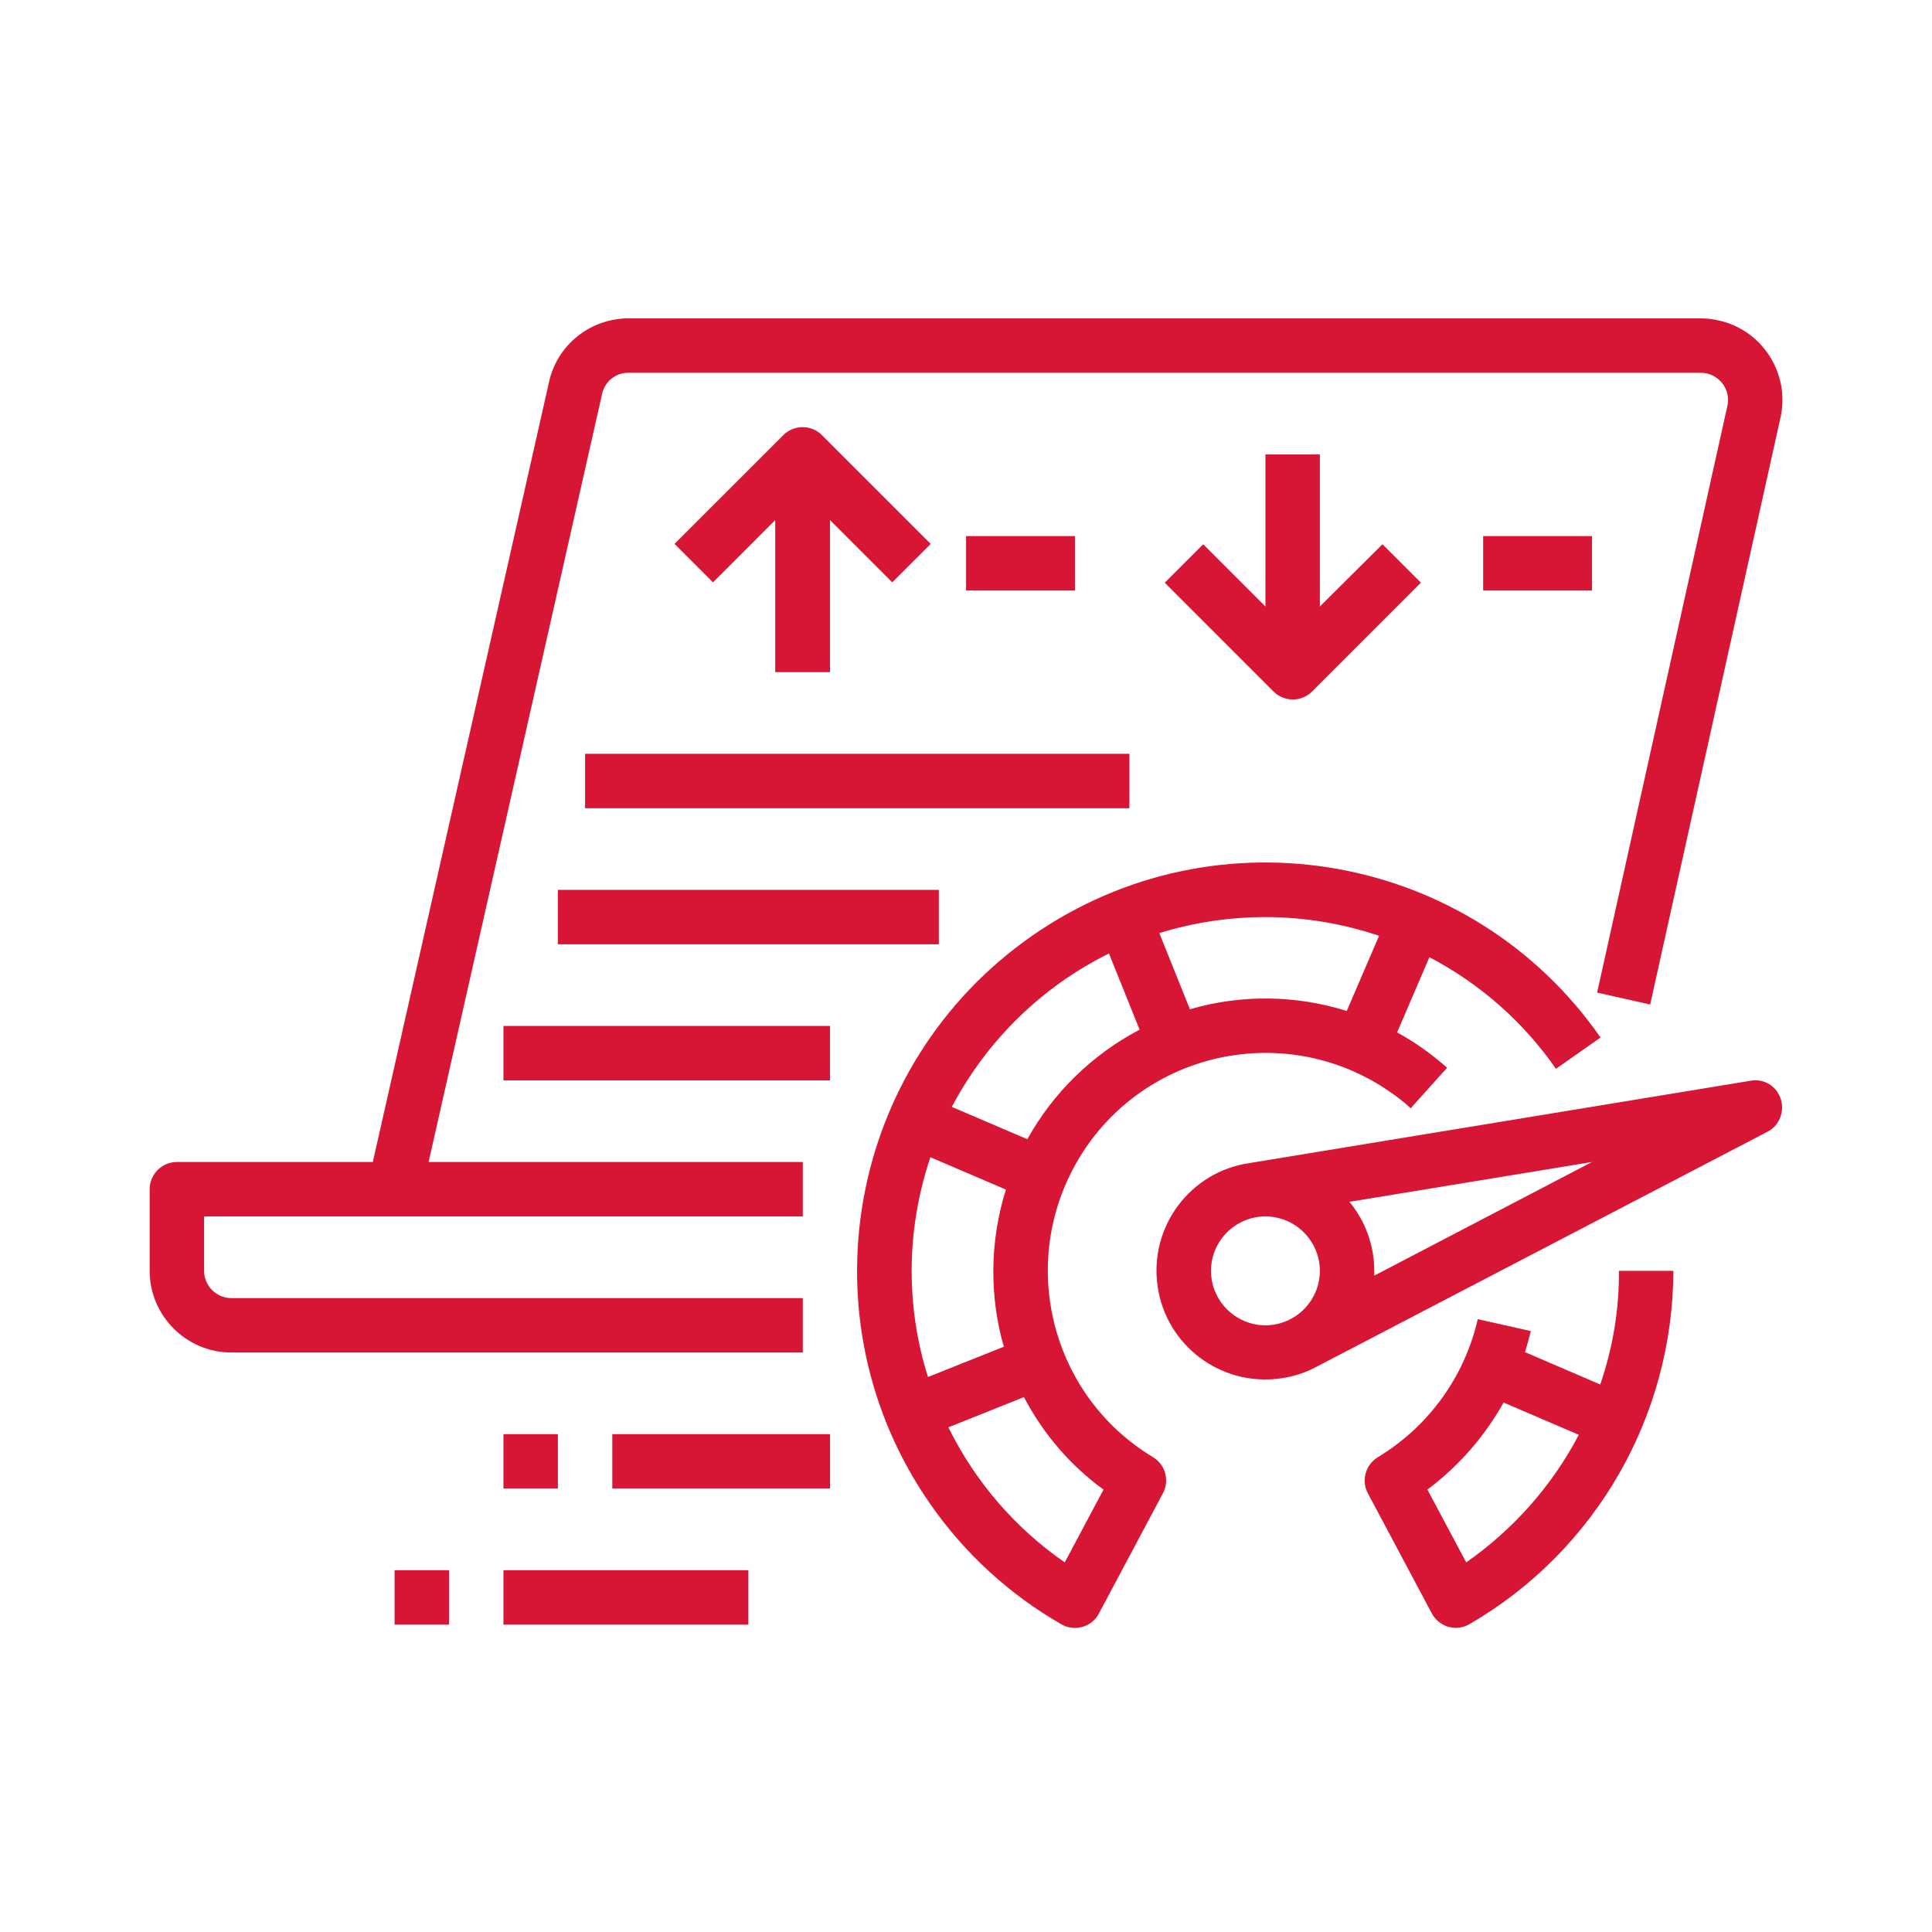 <svg width="71" height="71" viewBox="0 0 71 71" fill="none" xmlns="http://www.w3.org/2000/svg">
<path d="M42.379 53.554C38.591 51.279 37.379 46.354 39.654 42.566C41.929 38.778 46.855 37.565 50.643 39.84C51.068 40.103 51.48 40.39 51.843 40.728L53.18 39.24C52.618 38.74 52.005 38.303 51.343 37.94L52.53 35.177C54.393 36.153 55.981 37.553 57.181 39.278L58.819 38.128C54.081 31.327 44.73 29.652 37.929 34.39C31.128 39.128 29.453 48.479 34.191 55.279C35.454 57.092 37.091 58.592 39.004 59.692C39.479 59.967 40.092 59.805 40.367 59.33C40.367 59.317 40.379 59.305 40.379 59.305L42.729 54.892C42.992 54.417 42.829 53.829 42.379 53.554L42.379 53.554ZM46.505 33.702C47.93 33.702 49.342 33.94 50.68 34.39L49.492 37.153C47.617 36.565 45.617 36.54 43.729 37.09L42.604 34.29C43.867 33.902 45.179 33.702 46.504 33.702L46.505 33.702ZM40.754 35.04L41.879 37.84C40.142 38.753 38.704 40.153 37.754 41.866L34.979 40.678C36.266 38.24 38.279 36.265 40.754 35.04L40.754 35.04ZM33.503 46.703C33.503 45.278 33.741 43.866 34.191 42.528L36.966 43.716C36.666 44.678 36.504 45.691 36.504 46.716C36.504 47.654 36.629 48.591 36.891 49.491L34.103 50.604C33.703 49.341 33.503 48.029 33.503 46.703ZM39.129 57.417C37.304 56.154 35.829 54.442 34.853 52.454L37.629 51.342C38.329 52.679 39.329 53.854 40.554 54.742L39.129 57.417Z" fill="#D61634"/>
<path d="M58.807 50.879L56.044 49.691C56.119 49.441 56.194 49.179 56.257 48.916L54.307 48.479C53.819 50.604 52.494 52.429 50.631 53.554C50.181 53.829 50.019 54.417 50.269 54.879L52.619 59.292C52.882 59.78 53.482 59.967 53.969 59.705C53.982 59.705 53.994 59.692 53.994 59.692C58.632 57.005 61.482 52.054 61.495 46.703H59.494C59.507 48.128 59.269 49.541 58.807 50.879L58.807 50.879ZM53.882 57.417L52.456 54.742C53.607 53.879 54.557 52.792 55.257 51.542L58.02 52.729C57.044 54.592 55.619 56.205 53.882 57.417V57.417Z" fill="#D61634"/>
<path d="M64.343 39.715L45.929 42.74C43.741 43.053 42.228 45.078 42.541 47.266C42.853 49.454 44.879 50.966 47.066 50.654C47.541 50.591 47.991 50.441 48.404 50.216L64.955 41.59C65.443 41.34 65.63 40.728 65.38 40.24C65.193 39.853 64.768 39.64 64.343 39.715L64.343 39.715ZM46.504 48.704C45.404 48.704 44.503 47.804 44.503 46.703C44.503 45.603 45.404 44.703 46.504 44.703C47.604 44.703 48.504 45.603 48.504 46.703C48.504 47.804 47.604 48.704 46.504 48.704ZM50.504 46.879V46.703C50.504 45.778 50.179 44.878 49.591 44.166L58.505 42.703L50.504 46.879Z" fill="#D61634"/>
<path d="M18.501 52.704H20.501V54.704H18.501V52.704Z" fill="#D61634"/>
<path d="M22.502 52.704H30.503V54.704H22.502V52.704Z" fill="#D61634"/>
<path d="M14.501 57.705H16.501V59.705H14.501V57.705Z" fill="#D61634"/>
<path d="M18.501 57.705H27.502V59.705H18.501V57.705Z" fill="#D61634"/>
<path d="M29.502 47.704H8.5C7.95 47.704 7.5 47.254 7.5 46.704V44.703H29.502V42.703H15.751L22.127 14.475C22.227 14.013 22.639 13.688 23.102 13.7H62.506C63.056 13.7 63.506 14.15 63.506 14.7C63.506 14.775 63.493 14.851 63.481 14.913L58.693 36.478L60.643 36.915L65.431 15.351C65.793 13.738 64.768 12.125 63.156 11.775C62.943 11.725 62.718 11.7 62.506 11.7H23.102C21.702 11.7 20.477 12.663 20.177 14.038L13.701 42.703H6.5C5.95 42.703 5.5 43.153 5.5 43.703V46.703C5.5 48.354 6.85 49.704 8.5 49.704H29.502L29.502 47.704Z" fill="#D61634"/>
<path d="M30.502 24.701V19.113L32.79 21.401L34.203 19.988L30.202 15.988C29.815 15.6 29.177 15.6 28.79 15.988L24.789 19.988L26.202 21.401L28.489 19.113V24.701H30.502Z" fill="#D61634"/>
<path d="M35.503 19.701H39.503V21.701H35.503V19.701Z" fill="#D61634"/>
<path d="M46.504 16.701V22.289L44.216 20.001L42.803 21.414L46.804 25.414C47.191 25.802 47.829 25.802 48.217 25.414L52.217 21.414L50.804 20.001L48.504 22.289V16.701H46.504Z" fill="#D61634"/>
<path d="M54.505 19.701H58.505V21.701H54.505V19.701Z" fill="#D61634"/>
<path d="M21.502 27.702H41.504V29.702H21.502V27.702Z" fill="#D61634"/>
<path d="M20.501 32.702H34.502V34.702H20.501V32.702Z" fill="#D61634"/>
<path d="M18.501 37.703H30.502V39.703H18.501V37.703Z" fill="#D61634"/>
</svg>
